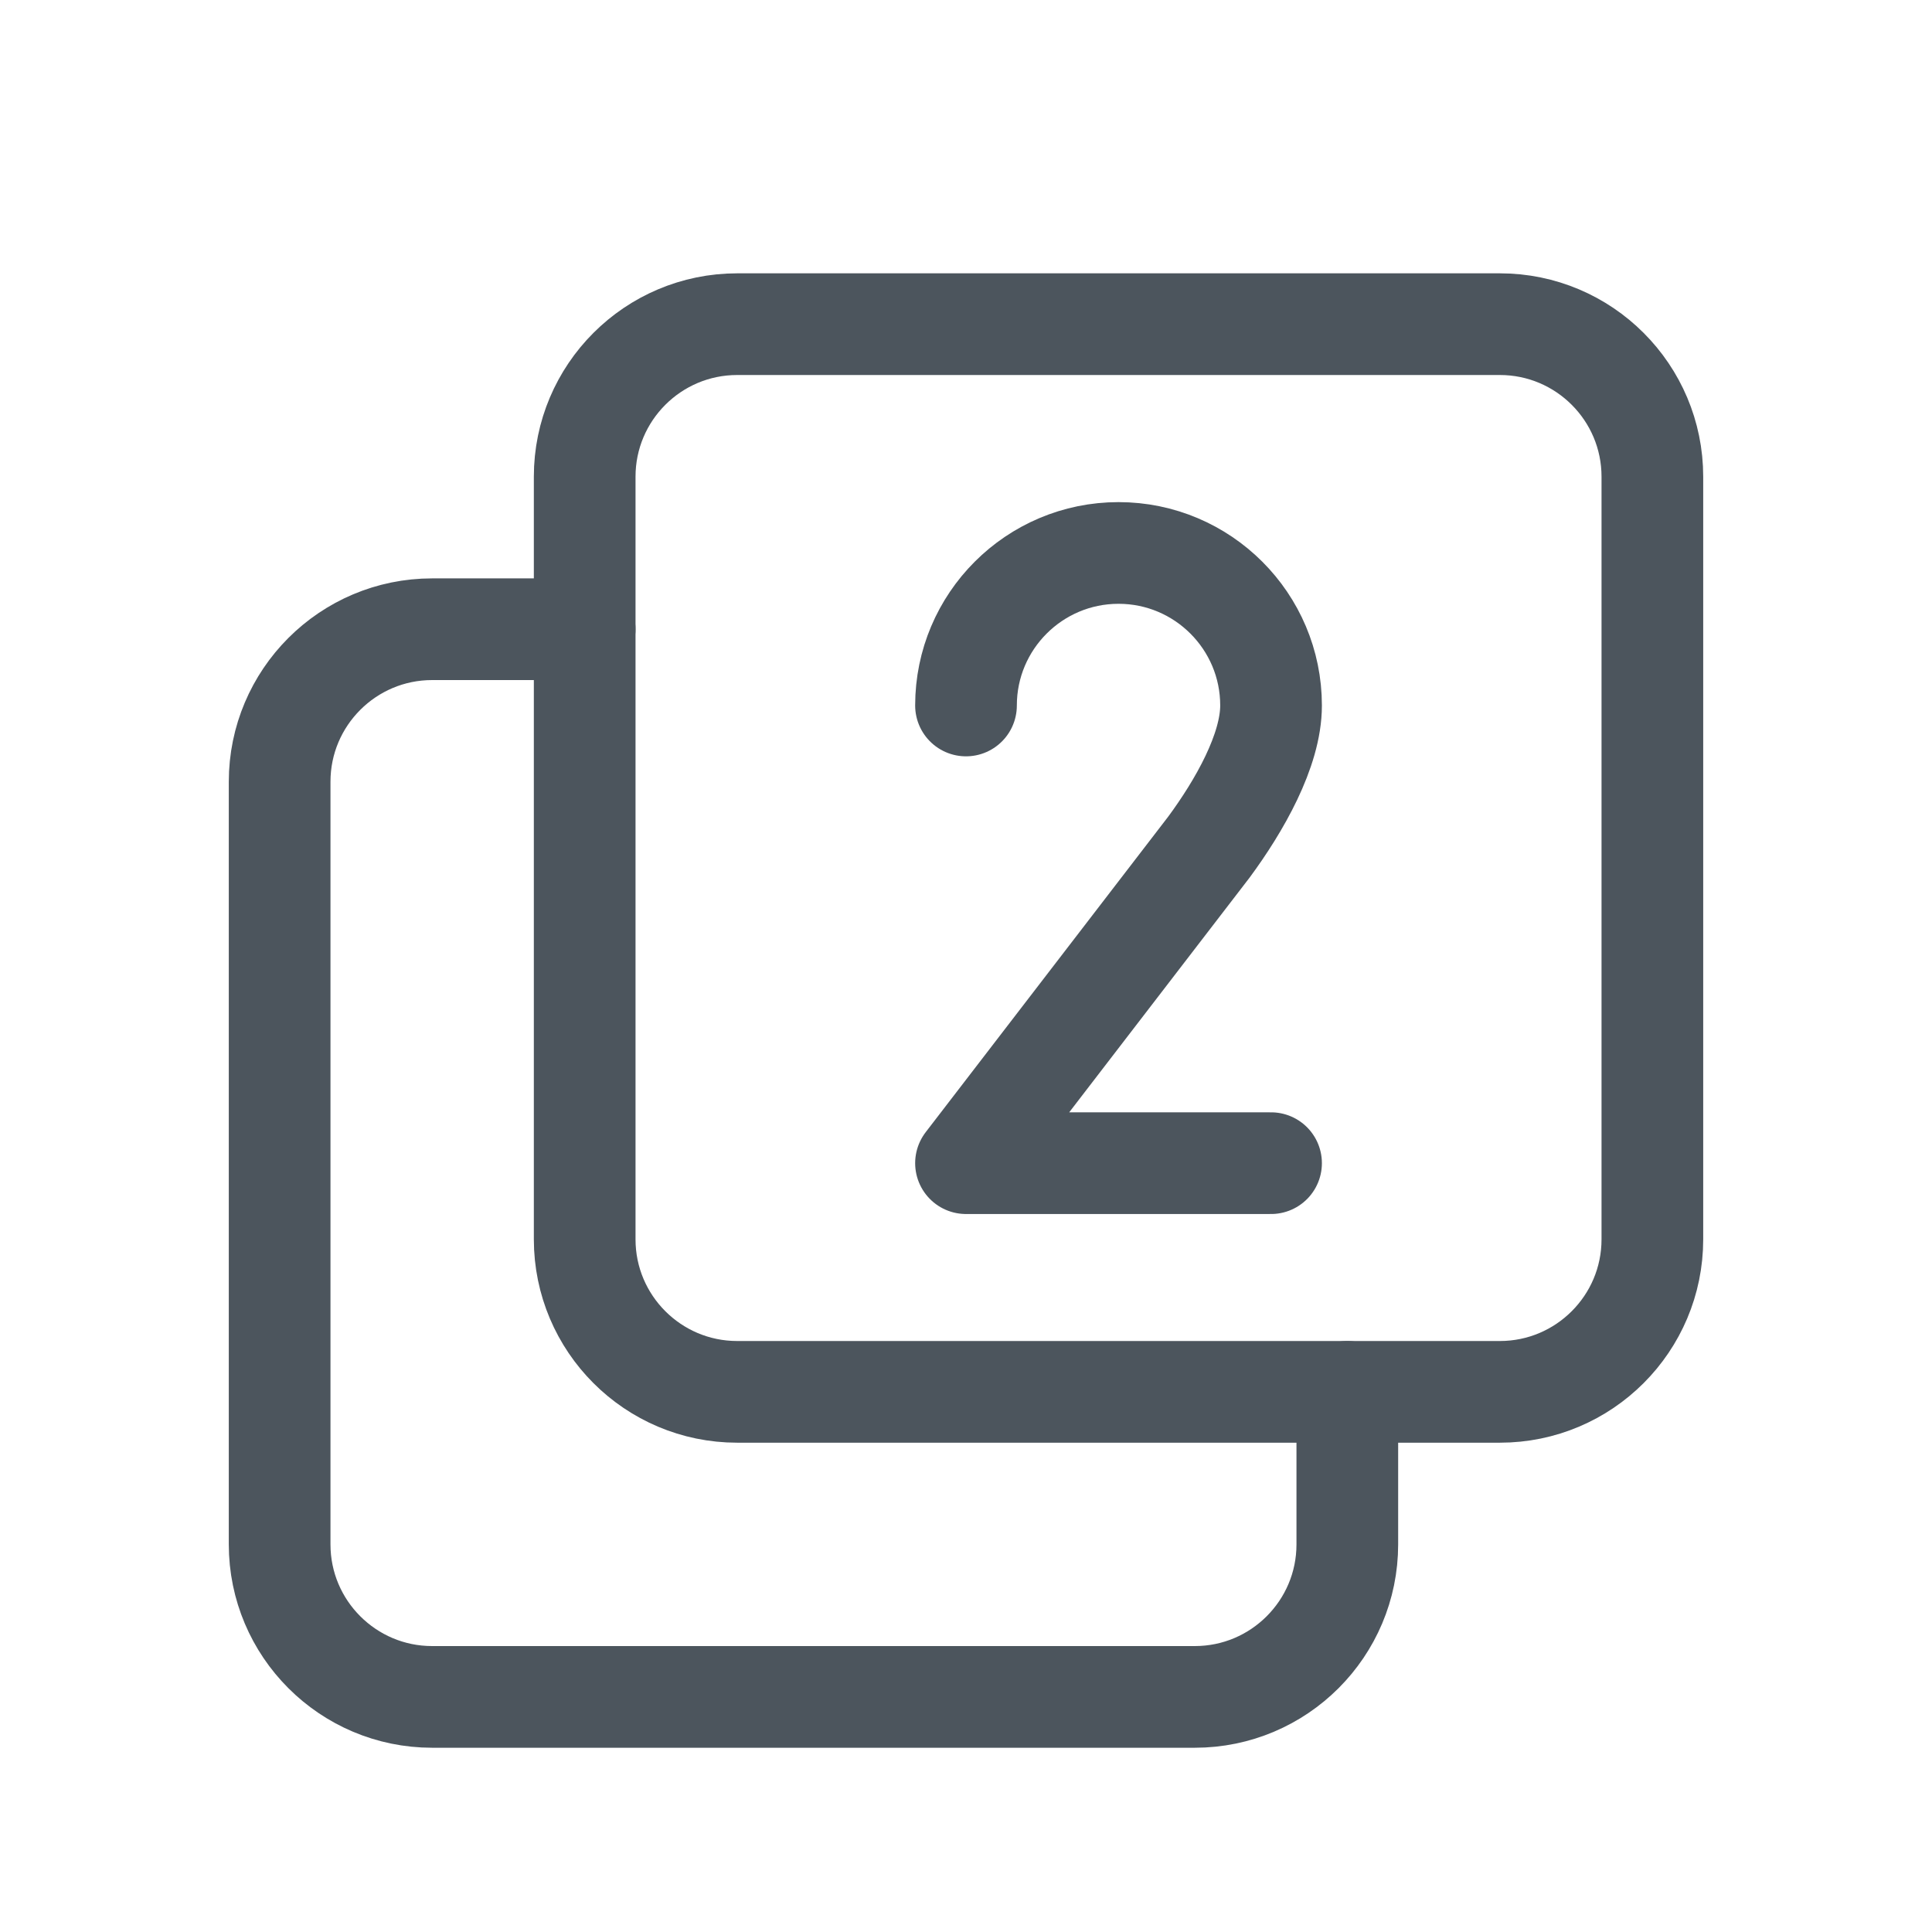 <svg xmlns="http://www.w3.org/2000/svg" width="19" height="19" viewBox="0 0 19 19"><g fill="none" fill-rule="evenodd" transform="translate(.5 .938)"><polygon points="0 0 18 0 18 18 0 18"/><path stroke="#4C555D" stroke-linecap="round" stroke-linejoin="round" d="M5.25,3.75 C5.25,2.922 5.922,2.25 6.75,2.25 L14.25,2.25 C15.078,2.25 15.75,2.922 15.75,3.75 L15.75,11.25 C15.75,12.078 15.078,12.75 14.25,12.75 L6.75,12.75 C5.922,12.75 5.25,12.078 5.25,11.25 L5.25,3.75 Z"/><path stroke="#4C555D" stroke-linecap="round" stroke-linejoin="round" d="M12.75,12.75 L12.75,14.25 C12.75,15.078 12.078,15.75 11.25,15.75 L3.75,15.75 C2.922,15.75 2.25,15.078 2.25,14.25 L2.25,6.75 C2.25,5.922 2.922,5.25 3.75,5.25 L5.25,5.25"/><path stroke="#4C555D" stroke-linecap="round" stroke-linejoin="round" d="M9,6 C9,5.172 9.672,4.5 10.5,4.5 C11.328,4.5 12,5.172 12,6 C12,6.443 11.687,6.989 11.388,7.394 L9,10.501 L12,10.501"/></g></svg>